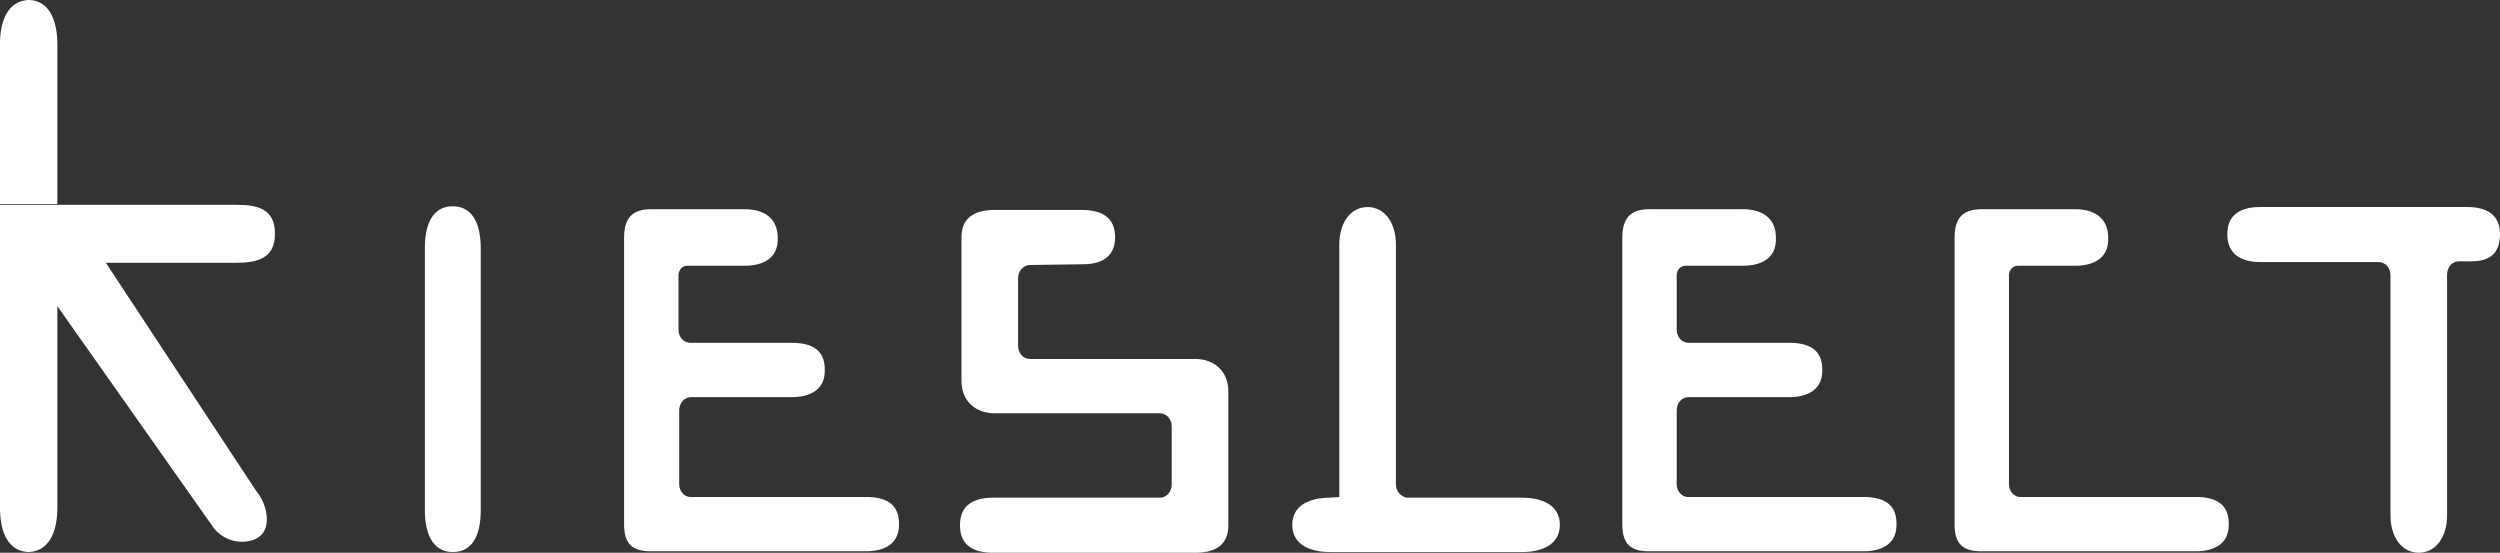 <svg width="199" height="44" viewBox="0 0 199 44" fill="none" xmlns="http://www.w3.org/2000/svg">
<rect x="0" y="0" width="199" height="44" fill="#333333" stroke="none"/>
<path d="M111.115 38.566V19.458C111.115 17.822 110.295 16.478 108.833 16.478H108.891C107.428 16.478 106.609 17.822 106.609 19.458V39.559C106.609 39.559 105.79 39.617 105.849 39.617C104.386 39.617 102.864 40.143 102.864 41.779C102.864 43.416 104.386 43.942 105.849 43.942H121.179C122.642 43.942 124.163 43.416 124.163 41.779C124.163 40.143 122.642 39.617 121.179 39.617H111.992C111.524 39.559 111.115 39.092 111.115 38.566Z" fill="white"/>
<path d="M36.044 43.942C37.682 43.942 38.267 42.481 38.267 40.611V19.75C38.267 17.939 37.682 16.42 36.044 16.42C34.405 16.42 33.82 17.881 33.82 19.75V40.611C33.82 42.422 34.405 43.942 36.044 43.942Z" fill="white"/>
<path d="M4.564 3.506V16.244H0V3.506C0 1.636 0.644 0.058 2.282 0H2.223H2.399H2.34C3.92 0.058 4.564 1.636 4.564 3.506Z" fill="white"/>
<path d="M21.884 18.582V18.64C21.884 20.568 20.479 20.919 18.782 20.919H8.426L20.362 39.033C20.889 39.676 21.24 40.494 21.24 41.37C21.24 41.779 21.123 42.189 20.889 42.481C20.596 42.831 20.07 43.123 19.25 43.123C18.431 43.123 17.671 42.773 17.086 42.13L4.564 24.366V40.436C4.564 42.305 3.92 43.883 2.282 43.942C0.644 43.883 0 42.364 0 40.436V16.303H18.841C20.538 16.303 21.884 16.653 21.884 18.582Z" fill="white"/>
<path d="M199 18.64C199 17.004 197.83 16.478 196.367 16.478H179.925C178.462 16.478 177.292 17.004 177.292 18.64C177.292 20.276 178.462 20.861 179.925 20.861H189.345C189.872 20.861 190.282 21.328 190.282 21.912V41.02C190.282 42.656 191.101 44 192.564 44H192.505C193.968 44 194.787 42.656 194.787 41.02V21.854C194.787 21.27 195.197 20.802 195.723 20.802H196.718C198.064 20.802 199 20.276 199 18.64Z" fill="white"/>
<path d="M81.039 27.522V22.146C81.039 21.562 81.449 21.153 81.917 21.094L86.189 21.036C87.593 21.036 88.763 20.51 88.763 18.874C88.763 17.238 87.593 16.712 86.13 16.712H79.167C77.704 16.712 76.534 17.238 76.534 18.874V30.327C76.534 31.963 77.704 32.898 79.167 32.898H92.332C92.859 32.898 93.268 33.365 93.268 33.95V38.566C93.268 39.15 92.859 39.617 92.332 39.617H79.05C77.587 39.617 76.417 40.143 76.417 41.779V41.838C76.417 43.474 77.587 44 79.05 44H95.141C96.604 44 97.774 43.474 97.774 41.838V31.145C97.774 29.509 96.604 28.574 95.141 28.574H81.976C81.449 28.574 81.039 28.106 81.039 27.522Z" fill="white"/>
<path d="M54.065 38.566V32.664C54.065 32.08 54.475 31.612 55.002 31.612H63.018C64.48 31.612 65.709 31.028 65.651 29.392C65.651 27.756 64.48 27.288 63.018 27.288H54.943C54.416 27.288 54.007 26.821 54.007 26.236V21.912C54.007 21.503 54.299 21.153 54.709 21.153H59.273C60.736 21.153 61.964 20.568 61.906 18.932C61.906 17.296 60.736 16.653 59.273 16.653H51.842C50.379 16.653 49.677 17.296 49.677 18.932V41.721C49.677 43.357 50.379 43.883 51.842 43.883H68.927C70.39 43.883 71.619 43.299 71.56 41.663C71.56 40.027 70.39 39.559 68.927 39.559H54.943C54.475 39.559 54.065 39.092 54.065 38.566Z" fill="white"/>
<path d="M133.466 38.566V32.664C133.466 32.08 133.876 31.612 134.403 31.612H142.419C143.882 31.612 145.11 31.028 145.052 29.392C145.052 27.756 143.882 27.288 142.419 27.288H134.403C133.876 27.288 133.466 26.821 133.466 26.236V21.912C133.466 21.503 133.759 21.153 134.168 21.153H138.732C140.195 21.153 141.424 20.568 141.365 18.932C141.365 17.296 140.195 16.653 138.732 16.653H131.301C129.839 16.653 129.136 17.296 129.136 18.932V41.721C129.136 43.357 129.839 43.883 131.301 43.883H148.328C149.791 43.883 151.02 43.299 150.961 41.663C150.961 40.027 149.791 39.559 148.328 39.559H134.344C133.876 39.559 133.466 39.092 133.466 38.566Z" fill="white"/>
<path d="M159.914 38.566V21.912C159.914 21.503 160.206 21.153 160.616 21.153H165.18C166.643 21.153 167.871 20.568 167.813 18.932C167.813 17.296 166.643 16.653 165.18 16.653H157.749C156.286 16.653 155.584 17.296 155.584 18.932V41.721C155.584 43.357 156.286 43.883 157.749 43.883H174.776C176.239 43.883 177.468 43.299 177.409 41.663C177.409 40.027 176.239 39.559 174.776 39.559H160.792C160.323 39.559 159.914 39.092 159.914 38.566Z" fill="white"/>
</svg>
